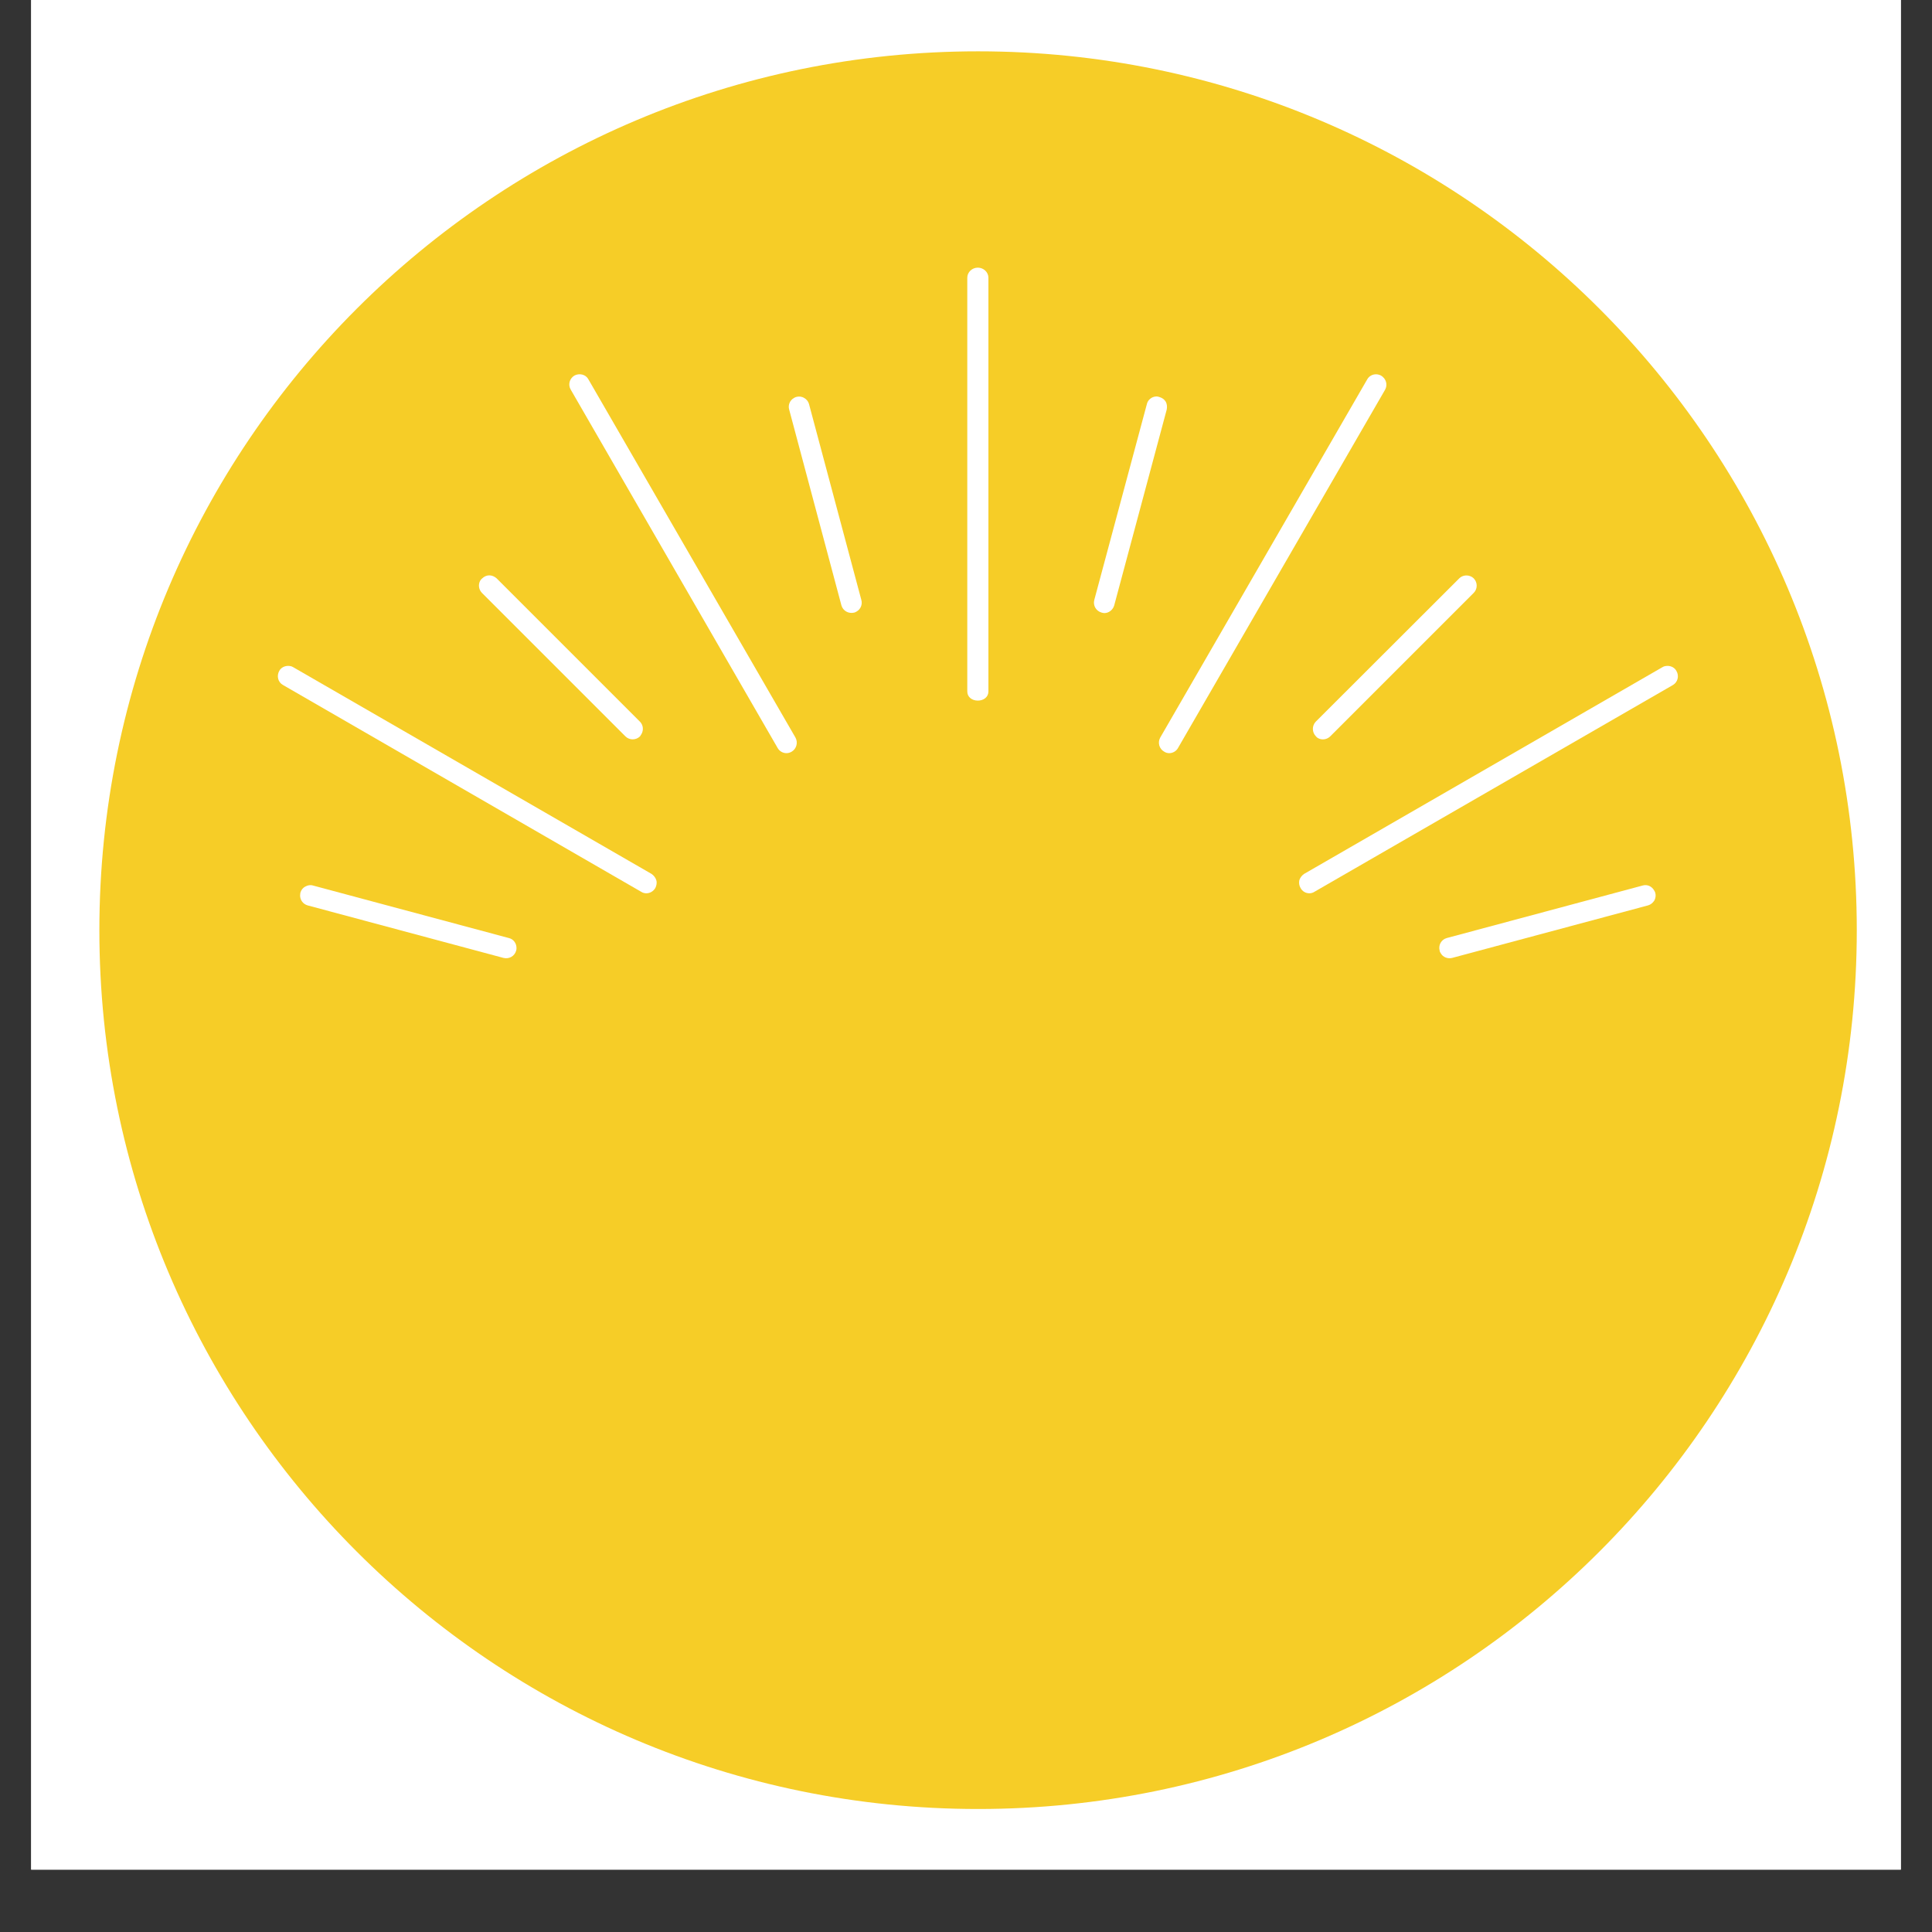 <svg xmlns="http://www.w3.org/2000/svg" xmlns:xlink="http://www.w3.org/1999/xlink" width="40" zoomAndPan="magnify" viewBox="0 0 30 30" height="40" preserveAspectRatio="xMidYMid meet" version="1.0"><rect x="0" y="0" width="30" height="30" fill="#333333" stroke="none"/><defs><clipPath id="3bbc07e953"><path d="M 0.484 0 L 29.516 0 L 29.516 29.031 L 0.484 29.031 Z M 0.484 0 " clip-rule="nonzero"/></clipPath><clipPath id="d9adbebdf1"><path d="M 1.543 0.797 L 28.832 0.797 L 28.832 28.09 L 1.543 28.09 Z M 1.543 0.797 " clip-rule="nonzero"/></clipPath><clipPath id="263c481f33"><path d="M 15.188 0.797 C 7.652 0.797 1.543 6.906 1.543 14.445 C 1.543 21.98 7.652 28.09 15.188 28.09 C 22.723 28.09 28.832 21.98 28.832 14.445 C 28.832 6.906 22.723 0.797 15.188 0.797 Z M 15.188 0.797 " clip-rule="nonzero"/></clipPath><clipPath id="85ac5e2159"><path d="M 15 4.156 L 16 4.156 L 16 11 L 15 11 Z M 15 4.156 " clip-rule="nonzero"/></clipPath><clipPath id="501a42b16a"><path d="M 2.656 16.461 L 9.422 16.461 L 9.422 16.492 L 2.656 16.492 Z M 2.656 16.461 " clip-rule="nonzero"/></clipPath><clipPath id="6bf4366d58"><path d="M 20.934 16.461 L 27.711 16.461 L 27.711 16.492 L 20.934 16.492 Z M 20.934 16.461 " clip-rule="nonzero"/></clipPath></defs><g clip-path="url(#3bbc07e953)"><path fill="#ffffff" d="M 0.484 0 L 29.516 0 L 29.516 29.031 L 0.484 29.031 Z M 0.484 0 " fill-opacity="1" fill-rule="nonzero"/><path fill="#ffffff" d="M 0.484 0 L 29.516 0 L 29.516 29.031 L 0.484 29.031 Z M 0.484 0 " fill-opacity="1" fill-rule="nonzero"/></g><g clip-path="url(#d9adbebdf1)"><g clip-path="url(#263c481f33)"><path fill="#f6cd27" d="M 1.543 0.797 L 28.832 0.797 L 28.832 28.09 L 1.543 28.09 Z M 1.543 0.797 " fill-opacity="1" fill-rule="nonzero"/></g></g><g clip-path="url(#85ac5e2159)"><path fill="#ffffff" d="M 15.184 4.156 C 15.094 4.156 15.02 4.227 15.02 4.312 L 15.02 10.738 C 15.02 10.824 15.094 10.879 15.184 10.879 C 15.273 10.879 15.348 10.824 15.348 10.738 L 15.348 4.312 C 15.348 4.227 15.273 4.156 15.184 4.156 " fill-opacity="1" fill-rule="nonzero"/></g><path fill="#ffffff" d="M 9.137 5.891 C 9.098 5.816 9 5.789 8.918 5.832 C 8.844 5.879 8.816 5.973 8.863 6.051 L 12.074 11.613 C 12.102 11.664 12.156 11.695 12.211 11.695 C 12.238 11.695 12.266 11.688 12.293 11.672 C 12.367 11.629 12.395 11.531 12.352 11.453 L 9.137 5.891 " fill-opacity="1" fill-rule="nonzero"/><path fill="#ffffff" d="M 4.395 10.637 L 9.957 13.848 C 9.98 13.863 10.008 13.871 10.035 13.871 C 10.094 13.871 10.145 13.84 10.176 13.789 C 10.195 13.75 10.203 13.707 10.191 13.668 C 10.18 13.629 10.152 13.594 10.117 13.57 L 4.551 10.359 C 4.527 10.344 4.5 10.34 4.473 10.34 C 4.418 10.34 4.363 10.367 4.336 10.418 C 4.293 10.496 4.316 10.594 4.395 10.637 " fill-opacity="1" fill-rule="nonzero"/><g clip-path="url(#501a42b16a)"><path fill="#ffffff" d="M 9.398 16.68 C 9.398 16.594 9.328 16.52 9.242 16.52 L 2.816 16.52 C 2.73 16.52 2.656 16.594 2.656 16.684 C 2.656 16.77 2.73 16.844 2.816 16.844 L 9.242 16.844 C 9.328 16.844 9.398 16.77 9.398 16.68 " fill-opacity="1" fill-rule="nonzero"/></g><g clip-path="url(#6bf4366d58)"><path fill="#ffffff" d="M 27.551 16.52 L 21.125 16.52 C 21.039 16.52 20.969 16.594 20.969 16.684 C 20.969 16.77 21.039 16.844 21.125 16.844 L 27.551 16.844 C 27.641 16.844 27.711 16.77 27.711 16.68 C 27.711 16.594 27.641 16.52 27.551 16.52 " fill-opacity="1" fill-rule="nonzero"/></g><path fill="#ffffff" d="M 20.176 13.668 C 20.168 13.707 20.172 13.75 20.195 13.789 C 20.223 13.84 20.273 13.871 20.332 13.871 C 20.359 13.871 20.387 13.863 20.41 13.848 L 25.977 10.637 C 26.051 10.594 26.078 10.496 26.031 10.418 C 26.004 10.367 25.949 10.34 25.895 10.34 C 25.867 10.34 25.84 10.344 25.816 10.359 L 20.25 13.57 C 20.215 13.594 20.188 13.629 20.176 13.668 " fill-opacity="1" fill-rule="nonzero"/><path fill="#ffffff" d="M 18.078 11.672 C 18.102 11.688 18.129 11.695 18.156 11.695 C 18.211 11.695 18.266 11.664 18.293 11.613 L 21.508 6.051 C 21.551 5.973 21.523 5.879 21.445 5.832 C 21.422 5.82 21.395 5.812 21.367 5.812 C 21.312 5.812 21.258 5.84 21.23 5.891 L 18.016 11.453 C 17.973 11.531 18 11.629 18.078 11.672 " fill-opacity="1" fill-rule="nonzero"/><path fill="#ffffff" d="M 18.102 6.238 C 18.078 6.199 18.043 6.176 18 6.164 C 17.988 6.16 17.973 6.156 17.961 6.156 C 17.887 6.156 17.824 6.207 17.809 6.273 L 16.992 9.316 C 16.969 9.402 17.02 9.488 17.105 9.512 C 17.121 9.516 17.133 9.52 17.148 9.52 C 17.219 9.52 17.281 9.469 17.301 9.402 L 18.117 6.359 C 18.125 6.316 18.121 6.273 18.102 6.238 " fill-opacity="1" fill-rule="nonzero"/><path fill="#ffffff" d="M 12.488 6.18 C 12.449 6.156 12.406 6.152 12.363 6.164 C 12.352 6.168 12.34 6.172 12.328 6.18 C 12.266 6.215 12.234 6.289 12.254 6.359 L 13.066 9.402 C 13.09 9.484 13.176 9.535 13.266 9.512 C 13.277 9.508 13.289 9.504 13.301 9.496 C 13.363 9.461 13.395 9.387 13.375 9.316 L 12.562 6.273 C 12.551 6.234 12.523 6.199 12.488 6.18 " fill-opacity="1" fill-rule="nonzero"/><path fill="#ffffff" d="M 7.598 8.934 C 7.555 8.934 7.516 8.953 7.484 8.984 C 7.473 8.992 7.465 9.004 7.457 9.016 C 7.422 9.078 7.434 9.156 7.484 9.207 L 9.711 11.434 C 9.773 11.496 9.875 11.496 9.938 11.434 C 9.945 11.422 9.953 11.41 9.961 11.398 C 9.996 11.336 9.988 11.258 9.938 11.207 L 7.711 8.98 C 7.68 8.953 7.641 8.934 7.598 8.934 " fill-opacity="1" fill-rule="nonzero"/><path fill="#ffffff" d="M 4.742 13.766 C 4.703 13.785 4.676 13.82 4.664 13.863 C 4.664 13.879 4.66 13.891 4.66 13.906 C 4.66 13.977 4.707 14.039 4.777 14.059 L 7.82 14.875 C 7.906 14.895 7.992 14.848 8.016 14.758 C 8.02 14.746 8.02 14.73 8.02 14.719 C 8.02 14.648 7.973 14.582 7.902 14.566 L 4.859 13.75 C 4.82 13.738 4.777 13.746 4.742 13.766 " fill-opacity="1" fill-rule="nonzero"/><path fill="#ffffff" d="M 25.688 13.984 C 25.707 13.949 25.715 13.906 25.703 13.863 C 25.699 13.848 25.691 13.836 25.684 13.824 C 25.648 13.762 25.578 13.73 25.508 13.75 L 22.465 14.566 C 22.379 14.59 22.332 14.676 22.355 14.762 C 22.355 14.773 22.363 14.789 22.371 14.801 C 22.406 14.863 22.477 14.891 22.547 14.875 L 25.59 14.059 C 25.633 14.047 25.664 14.02 25.688 13.984 " fill-opacity="1" fill-rule="nonzero"/><path fill="#ffffff" d="M 22.93 9.094 C 22.93 9.051 22.914 9.012 22.883 8.98 C 22.871 8.973 22.863 8.961 22.852 8.957 C 22.789 8.922 22.711 8.93 22.66 8.98 L 20.43 11.207 C 20.371 11.27 20.371 11.371 20.434 11.434 C 20.441 11.445 20.453 11.453 20.465 11.461 C 20.527 11.496 20.605 11.484 20.656 11.434 L 22.883 9.207 C 22.914 9.176 22.93 9.137 22.93 9.094 " fill-opacity="1" fill-rule="nonzero"/></svg>